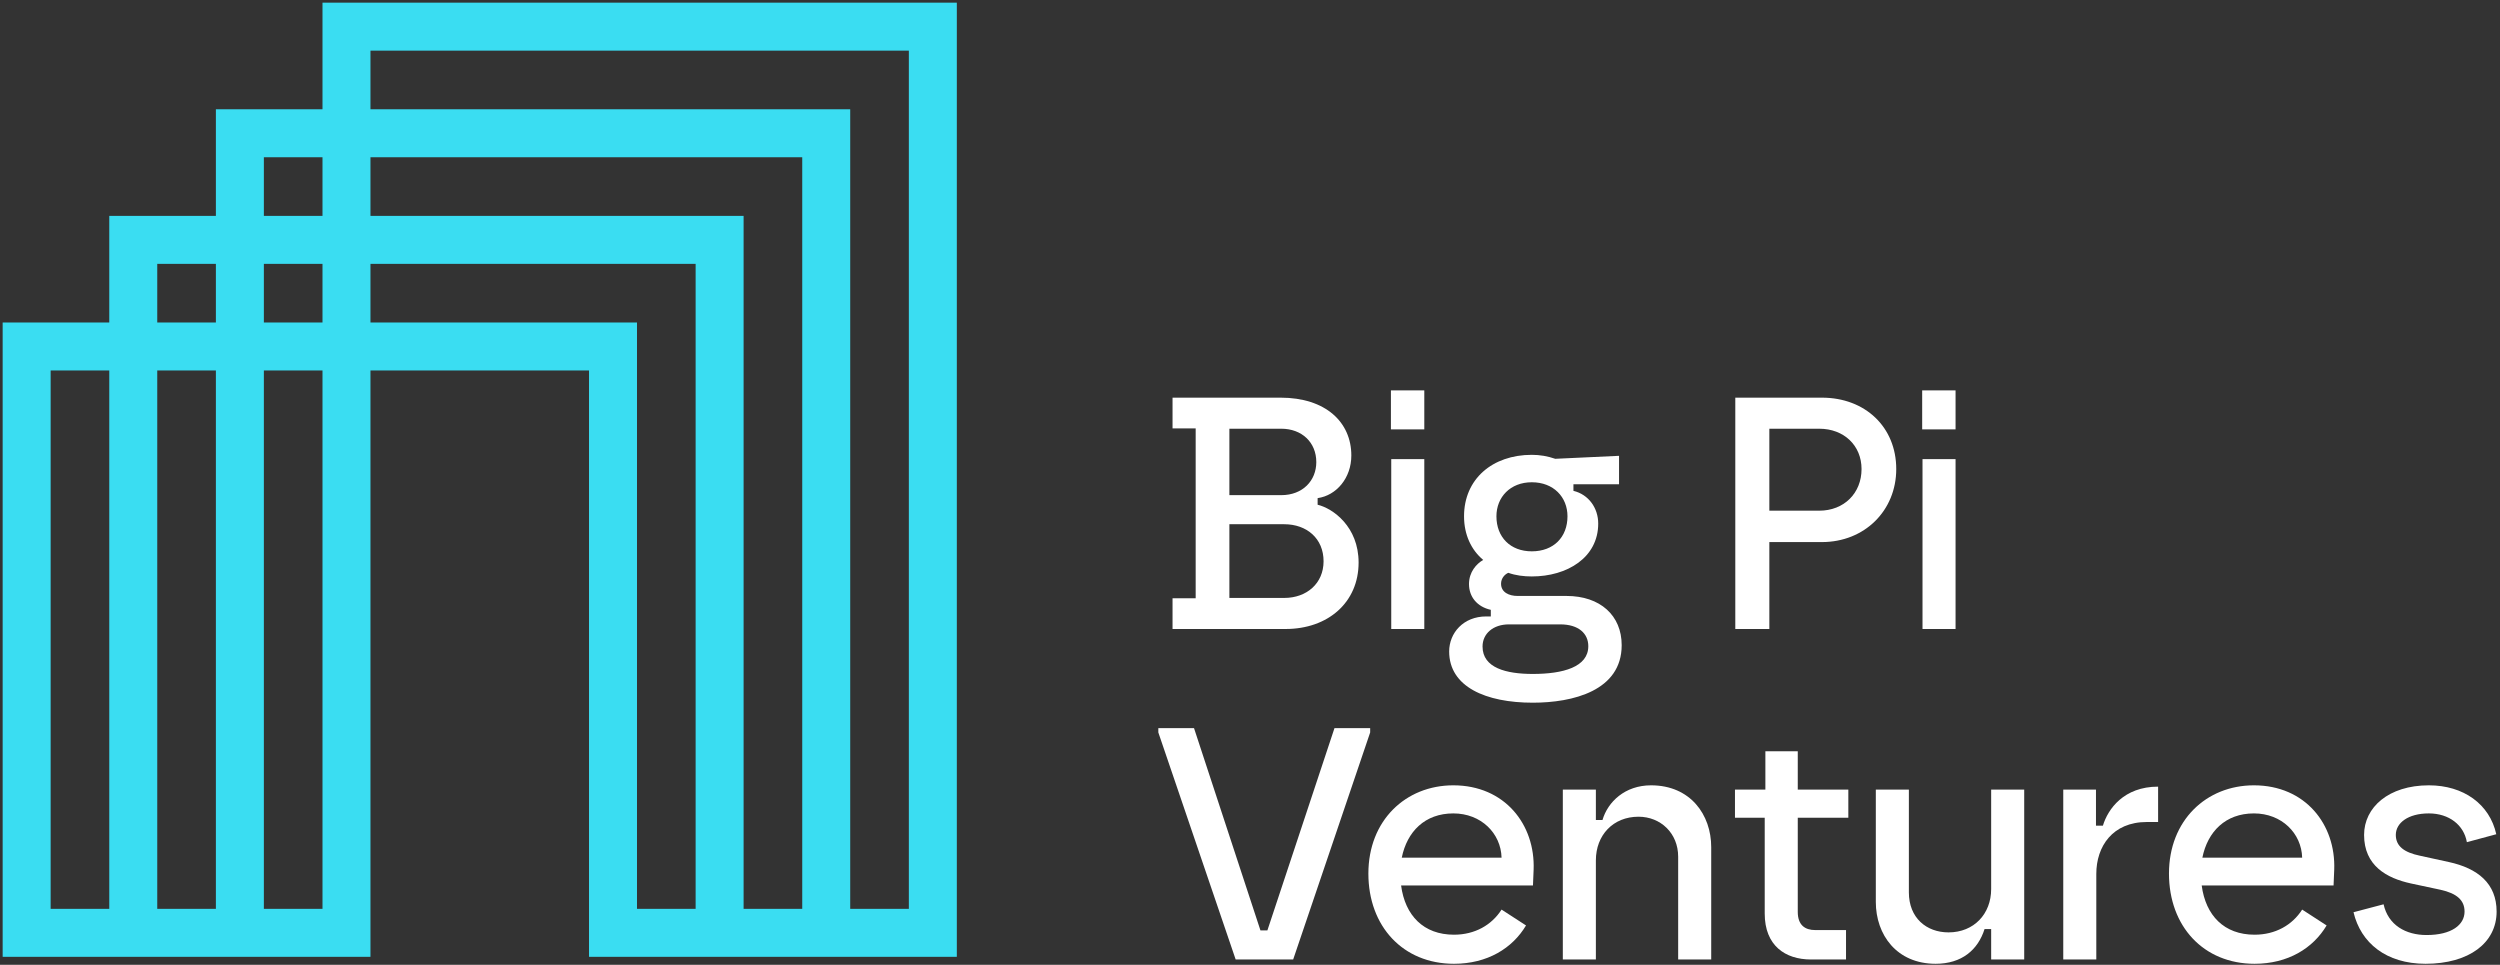 <svg xmlns="http://www.w3.org/2000/svg" class="h-[75px] sm:h-[100px]" viewBox="0 0 469 181"><rect x="0" y="0" width="469" height="181" fill="#333333" stroke="none"/><g clip-path="url(#clip0_566_359)"><path d="M219.968 118V112.234H224.308V80.366H219.968V74.6H240.242C248.674 74.6 253.51 79.188 253.51 85.45C253.51 89.666 250.72 92.952 247.186 93.448V94.688C250.038 95.37 254.874 98.78 254.874 105.538C254.874 112.978 249.17 118 241.172 118H219.968ZM230.632 112.172H240.924C245.14 112.172 248.302 109.444 248.302 105.29C248.302 101.012 245.14 98.346 240.924 98.346H230.632V112.172ZM230.632 92.89H240.366C244.396 92.89 246.938 90.162 246.938 86.69C246.938 82.97 244.21 80.428 240.366 80.428H230.632V92.89Z" fill="white"></path><path d="M260.998 118V86.132H267.198V118H260.998ZM260.936 80.552V73.236H267.198V80.552H260.936Z" fill="white"></path><path d="M287.55 131.826C278.746 131.826 271.864 128.85 271.864 122.216C271.864 118.744 274.53 115.644 278.808 115.644H279.676V114.404C277.134 113.846 275.584 111.986 275.584 109.568C275.584 107.336 276.948 105.786 278.25 105.042C276.018 103.182 274.654 100.33 274.654 96.858C274.654 89.852 279.986 85.326 287.364 85.326C288.852 85.326 290.34 85.574 291.766 86.07L303.732 85.512V90.844H295.176V92.084C298.028 92.766 299.826 95.308 299.826 98.222C299.826 104.608 293.998 108.142 287.364 108.142C285.876 108.142 284.326 107.956 282.962 107.46C282.342 107.708 281.598 108.452 281.598 109.506C281.598 111.118 283.086 111.8 284.698 111.8H293.874C300.198 111.8 304.228 115.458 304.228 121.038C304.228 129.594 295.052 131.826 287.55 131.826ZM278.126 121.286C278.126 125.316 282.59 126.432 287.55 126.432C293.254 126.432 297.966 125.13 297.966 121.224C297.966 118.868 296.168 117.132 292.696 117.132H283.086C280.11 117.132 278.126 118.868 278.126 121.286ZM280.73 96.858C280.73 100.764 283.334 103.43 287.364 103.43C291.456 103.43 294.06 100.764 294.06 96.858C294.06 93.262 291.456 90.472 287.364 90.472C283.334 90.472 280.73 93.262 280.73 96.858Z" fill="white"></path><path d="M325.542 118V74.6H341.786C349.908 74.6 355.736 80.118 355.736 87.992C355.736 95.804 349.784 101.694 341.786 101.694H331.928V118H325.542ZM331.928 95.804H341.29C345.94 95.804 349.226 92.518 349.226 87.992C349.226 83.59 345.94 80.428 341.29 80.428H331.928V95.804Z" fill="white"></path><path d="M360.663 118V86.132H366.863V118H360.663ZM360.601 80.552V73.236H366.863V80.552H360.601Z" fill="white"></path><path d="M231.81 180L217.302 137.406V136.6H223.998L236.46 174.544H237.762L250.348 136.6H257.044V137.406L242.598 180H231.81Z" fill="white"></path><path d="M272.766 180.806C263.218 180.806 256.708 173.8 256.708 163.88C256.708 153.898 263.714 147.326 272.642 147.326C282.314 147.326 288.018 154.704 287.708 163.136L287.584 166.112H262.846C263.59 171.754 267.062 175.35 272.766 175.35C276.672 175.35 279.834 173.552 281.694 170.638L286.282 173.614C283.74 177.892 279.028 180.806 272.766 180.806ZM262.97 160.904H281.694C281.57 156.316 277.85 152.596 272.642 152.596C267.31 152.596 263.962 156.006 262.97 160.904Z" fill="white"></path><path d="M293.186 180V148.132H299.386V153.836H300.626C301.618 150.426 304.842 147.326 309.74 147.326C317.118 147.326 321.024 152.844 321.024 158.92V180H314.824V160.718C314.824 156.316 311.538 153.216 307.384 153.216C302.61 153.216 299.386 156.688 299.386 161.4V180H293.186Z" fill="white"></path><path d="M339.741 180C334.905 180 331.061 177.396 331.061 171.382V153.402H325.481V148.132H331.185V140.94H337.261V148.132H346.747V153.402H337.261V171.072C337.261 173.552 338.625 174.482 340.547 174.482H346.313V180H339.741Z" fill="white"></path><path d="M363.126 180.806C355.81 180.806 351.904 175.35 351.904 169.212V148.132H358.104V167.414C358.104 172.188 361.39 174.916 365.544 174.916C370.318 174.916 373.542 171.444 373.542 166.794V148.132H379.742V180H373.542V174.296H372.302C371.062 178.202 368.024 180.806 363.126 180.806Z" fill="white"></path><path d="M387.067 180V148.132H393.205V154.89H394.507C395.437 151.79 398.413 147.574 404.861 147.574V154.208H402.753C396.305 154.208 393.267 158.796 393.267 163.942V180H387.067Z" fill="white"></path><path d="M422.958 180.806C413.41 180.806 406.9 173.8 406.9 163.88C406.9 153.898 413.906 147.326 422.834 147.326C432.506 147.326 438.21 154.704 437.9 163.136L437.776 166.112H413.038C413.782 171.754 417.254 175.35 422.958 175.35C426.864 175.35 430.026 173.552 431.886 170.638L436.474 173.614C433.932 177.892 429.22 180.806 422.958 180.806ZM413.162 160.904H431.886C431.762 156.316 428.042 152.596 422.834 152.596C417.502 152.596 414.154 156.006 413.162 160.904Z" fill="white"></path><path d="M455.034 180.806C447.656 180.806 442.882 176.9 441.518 171.134L447.16 169.646C448.028 173.552 451.314 175.412 455.22 175.412C459.932 175.412 462.35 173.49 462.35 171.01C462.35 168.902 460.924 167.6 457.824 166.918L452.306 165.74C447.718 164.748 443.502 162.392 443.502 156.626C443.502 151.48 448.09 147.326 455.654 147.326C462.164 147.326 467.062 150.86 468.302 156.502L462.784 157.99C462.226 154.766 459.436 152.596 455.654 152.596C451.748 152.596 449.454 154.394 449.454 156.626C449.454 158.734 451.004 159.912 453.98 160.532L459.374 161.71C464.83 162.888 468.364 165.74 468.364 171.01C468.364 176.9 463.156 180.806 455.034 180.806Z" fill="white"></path><path fill-rule="evenodd" clip-rule="evenodd" d="M60.5 0.5H179.5V179.5H110.5V69.5H69.5V179.5H0.5V60.5H20.5V40.5H40.5V20.5H60.5V0.5ZM60.5 29.5H49.5V40.5H60.5V29.5ZM69.5 40.5V29.5H150.5V170.5H139.5V40.5H69.5ZM60.5 49.5H49.5V60.5H60.5V49.5ZM69.5 60.5V49.5H130.5V170.5H119.5V60.5H69.5ZM60.5 69.5H49.5V170.5H60.5V69.5ZM40.5 170.5V69.5H29.5V170.5H40.5ZM20.5 170.5V69.5H9.5V170.5H20.5ZM29.5 60.5H40.5V49.5H29.5V60.5ZM159.5 170.5V20.5H69.5V9.5H170.5V170.5H159.5Z" fill="#3ADDF2"></path></g></svg>